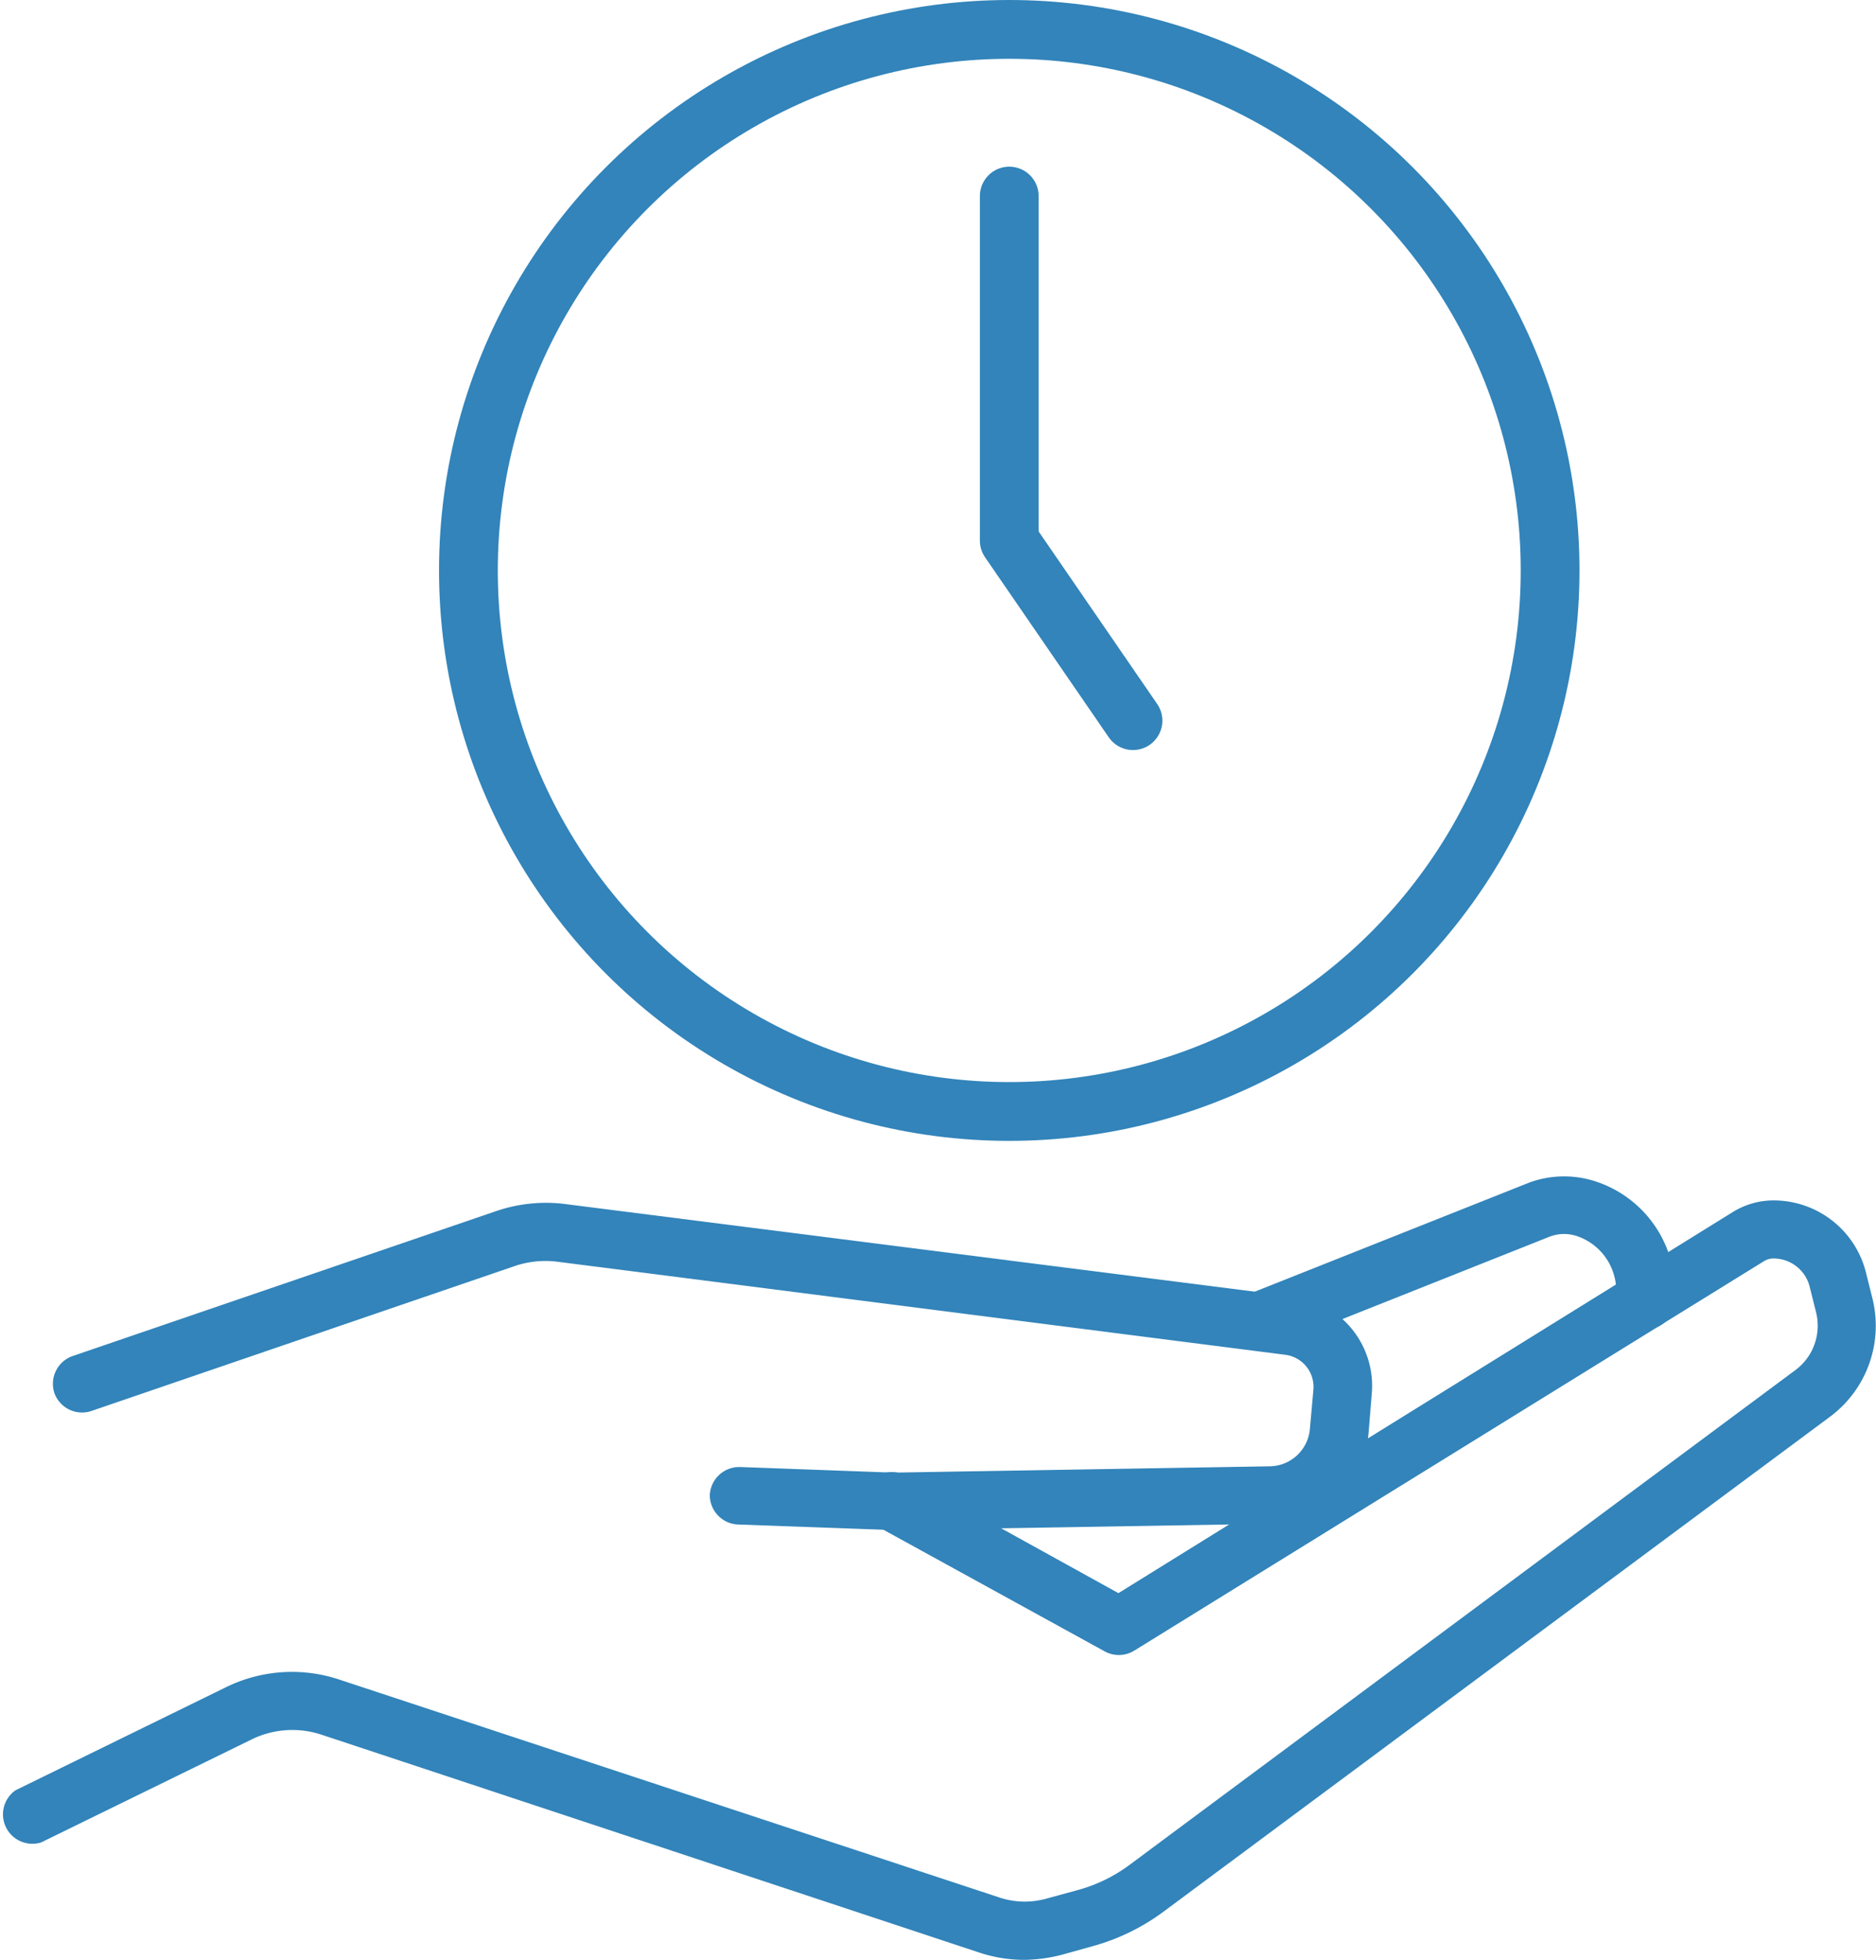 <svg xmlns="http://www.w3.org/2000/svg" viewBox="0 0 127.68 133.34"><defs><style>.cls-1{fill:#3284ba;}.cls-2,.cls-3{fill:none;stroke:#3284ba;stroke-miterlimit:10;stroke-width:4px;}.cls-3{stroke-linecap:round;}</style></defs><g id="Calque_2" data-name="Calque 2"><g id="Calque_1-2" data-name="Calque 1"><g id="couts"><g id="Groupe_152" data-name="Groupe 152"><path id="Tracé_242" data-name="Tracé 242" class="cls-1" d="M69.7,133.34a9.79,9.79,0,0,1-3-.48L21.82,118a6.31,6.31,0,0,0-4.71.35l-14.31,7a2,2,0,0,1-1.74-3.55l14.3-7a10.19,10.19,0,0,1,7.7-.54L68,129.09a5.47,5.47,0,0,0,3.23.08l2.16-.59a10.52,10.52,0,0,0,3.55-1.75L122.2,93.21a3.76,3.76,0,0,0,1.4-3.93l-.43-1.72a2.54,2.54,0,0,0-2.47-1.94,1.2,1.2,0,0,0-.62.17L77.2,112.3a2,2,0,0,1-2,.06l-15.47-8.5a2,2,0,0,1-.77-2.69,2,2,0,0,1,2.69-.78l14.47,8L118,82.42a5.3,5.3,0,0,1,2.72-.75A6.48,6.48,0,0,1,127,86.59l.43,1.72a7.71,7.71,0,0,1-2.87,8.07L79.27,130a14.58,14.58,0,0,1-4.87,2.4l-2.12.59A10.69,10.69,0,0,1,69.7,133.34Z"/><path id="Tracé_243" data-name="Tracé 243" class="cls-1" d="M60.74,104.1l-10.52-.38a2,2,0,0,1-1.91-2,2,2,0,0,1,2-1.91h.08l10.39.38,25.68-.43a2.78,2.78,0,0,0,2.69-2.53l.24-2.69a2.2,2.2,0,0,0-1.94-2.37L37.92,85.84a6.5,6.5,0,0,0-2.9.3L6.21,96A2,2,0,0,1,3.7,94.77l0,0a2,2,0,0,1,1.24-2.51L33.76,82.4a10.48,10.48,0,0,1,4.65-.49L88,88.21a6.12,6.12,0,0,1,5.36,6.64l-.22,2.69a6.74,6.74,0,0,1-6.56,6.13Z"/><path id="Tracé_244" data-name="Tracé 244" class="cls-1" d="M85.65,91.86a2,2,0,0,1-.73-3.79l19.23-7.64a6.91,6.91,0,0,1,4.6,0A7.84,7.84,0,0,1,114,87.83v.62a2,2,0,0,1-2,2h0a2,2,0,0,1-2-2v-.62a3.94,3.94,0,0,0-2.61-3.71,2.76,2.76,0,0,0-1.88,0L86.37,91.73A1.62,1.62,0,0,1,85.65,91.86Z"/></g></g><circle class="cls-2" cx="68.69" cy="38.81" r="36.81"/><line class="cls-3" x1="68.69" y1="13.34" x2="68.69" y2="36.59"/><line class="cls-3" x1="68.69" y1="36.78" x2="77.11" y2="49.03"/></g></g></svg>
